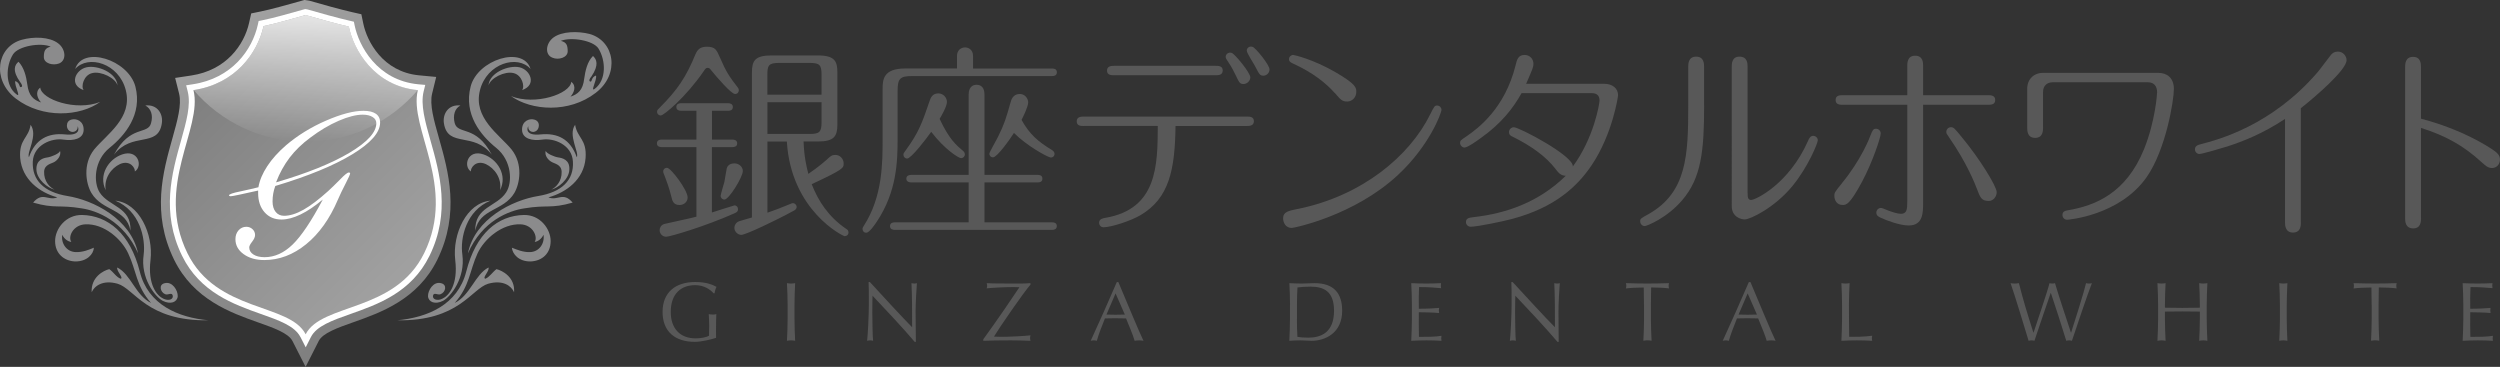<svg xmlns="http://www.w3.org/2000/svg" xmlns:xlink="http://www.w3.org/1999/xlink" id="_&#x30EC;&#x30A4;&#x30E4;&#x30FC;_2" viewBox="0 0 454.6 66.71"><rect x="0" y="0" width="454.6" height="66.71" fill="#333333" stroke="none"/><defs><style>.cls-1{fill:#585858;}.cls-2{fill:#8b8b8c;}.cls-2,.cls-3,.cls-4,.cls-5,.cls-6{fill-rule:evenodd;}.cls-7,.cls-3{fill:#fff;}.cls-4{fill:url(#linear-gradient-3);}.cls-5{fill:url(#linear-gradient-2);}.cls-6{fill:url(#linear-gradient);}</style><linearGradient id="linear-gradient" x1="40.82" y1="5.25" x2="71.13" y2="57.74" gradientUnits="userSpaceOnUse"><stop offset="0" stop-color="#a1a1a1"></stop><stop offset="1" stop-color="#7f7f7f"></stop></linearGradient><linearGradient id="linear-gradient-2" x1="73.79" y1="50.59" x2="37.38" y2="14.18" xlink:href="#linear-gradient"></linearGradient><linearGradient id="linear-gradient-3" x1="55.57" y1="25.78" x2="55.57" y2="2.73" gradientUnits="userSpaceOnUse"><stop offset="0" stop-color="#fff" stop-opacity="0"></stop><stop offset="1" stop-color="#fff" stop-opacity=".8"></stop></linearGradient></defs><g id="_10"><path class="cls-1" d="M129.45,25.38h3.76c.27,0,.84.08.84.69s-.57.68-.84.68h-3.76v11.89c.61-.19,3.99-1.29,4.1-1.29.38,0,.65.3.65.68,0,.45-.3.61-.65.76-5.36,2.39-11.74,4.26-12.42,4.26s-1.18-.57-1.18-1.18c0-.26.11-.91.84-1.14.23-.08,4.94-1.06,5.85-1.33v-12.65h-6.35c-.26,0-.84-.07-.84-.68s.57-.69.84-.69h6.35v-5.24h-2.81c-.3,0-.84-.08-.84-.69s.57-.68.84-.68h8.59c.27,0,.84.08.84.68,0,.65-.57.69-.84.69h-2.96v5.24ZM130.93,10.49c1.06,2.47,1.64,3.38,3.23,5.43.15.19.19.3.19.49,0,.38-.27.68-.69.68-.69,0-3.31-3.04-4.26-4.22-.34-.42-.42-.53-.72-.53s-.42.15-.69.57c-3.26,4.75-7.29,8.09-7.83,8.09-.34,0-.68-.26-.68-.68,0-.3.15-.42.46-.72,3.3-3.3,4.83-5.62,6.54-9.77.46-1.1,1.18-1.33,2.09-1.33,1.48,0,1.75.57,2.35,1.98ZM125.04,35.91c0,.8-.68,1.37-1.48,1.37-1.14,0-1.33-.84-1.48-1.52-.42-1.67-.84-2.78-1.37-4.14-.08-.19-.11-.3-.11-.46,0-.38.3-.65.68-.65.72,0,3.76,4.06,3.76,5.39ZM135.07,31.12c0,1.06-2.51,5.17-3.34,5.17-.38,0-.69-.3-.69-.69,0-.19.57-2.16.69-2.55.07-.38.34-2.09.42-2.43.08-.3.38-.91,1.41-.91.8,0,1.52.61,1.52,1.41ZM139.55,25.73v12.95c1.75-.61,2.01-.72,4.25-1.63.11-.04.23-.11.38-.11.34,0,.68.3.68.68,0,.42-.34.61-.57.72-3.19,1.75-8.7,4.37-9.5,4.37-.61,0-1.25-.57-1.25-1.29,0-.42.26-.95.84-1.18.38-.15,2.01-.57,2.35-.69V13.19c0-2.16.57-3.11,3.57-3.11h8.4c3.11,0,3.57,1.06,3.57,3.11v9.42c0,2.17-.57,3.12-3.57,3.12h-2.58c.11,2.85.53,4.56.87,5.89.53-.38,1.94-1.33,3.34-2.58.68-.65.95-.87,1.56-.87.87,0,1.52.72,1.52,1.56s-.04,1.06-5.81,3.76c1.18,3.04,3.04,5.93,6.27,8.13.19.11.42.26.42.65,0,.42-.34.68-.69.68-.3,0-9.76-4.63-10.52-17.21h-3.53ZM149.39,17.21v-3.61c0-1.79-.34-2.16-2.17-2.16h-5.55c-1.94,0-2.13.49-2.13,2.16v3.61h9.84ZM139.55,18.58v5.78h7.67c1.83,0,2.17-.38,2.17-2.17v-3.61h-9.84Z"></path><path class="cls-1" d="M174.02,12.46v-2.28c0-1.14.83-1.56,1.48-1.56.46,0,1.44.3,1.44,1.56v2.28h14.4c.26,0,.84.04.84.69,0,.61-.53.68-.84.68h-25.42c-2.24,0-2.7.42-2.7,2.7v8.66c0,4.22-.15,9.65-3.76,15.08-.42.65-1.4,2.05-1.93,2.05-.46,0-.69-.34-.69-.69,0-.19.11-.38.23-.57,3.46-5.32,3.42-11.63,3.42-15.73v-9.08c0-1.79.11-3.8,4.14-3.8h9.38ZM176.14,40.43v-7.26h-10.45c-.27,0-.88-.08-.88-.68s.57-.69.88-.69h10.45v-14.63c0-.53.15-1.75,1.44-1.75s1.44,1.18,1.44,1.75v14.63h9.69c.26,0,.84.04.84.69,0,.61-.53.68-.84.68h-9.69v7.26h12.31c.26,0,.84.04.84.68,0,.61-.53.69-.84.69h-28.65c-.27,0-.84-.08-.84-.69s.57-.68.84-.68h13.45ZM175.11,27.43c.12.11.34.3.34.65,0,.38-.34.68-.69.68-.42,0-2.96-1.56-5.43-4.79-.87,1.25-3.65,4.86-4.37,4.86-.38,0-.68-.3-.68-.68,0-.27.03-.3.46-.88,2.35-3.23,2.96-4.98,4.33-9,.15-.38.42-1.29,1.56-1.29.84,0,1.56.72,1.56,1.56s-1.1,2.7-1.33,3.08c1.75,3.72,3,4.75,4.25,5.81ZM191.34,27.32c.23.15.42.38.42.65,0,.45-.38.68-.65.68-.53,0-4.45-2.16-6.73-4.48-.76,1.21-3.08,4.44-3.8,4.44-.46,0-.68-.38-.68-.65s1.33-2.55,1.56-3.04c1.18-2.35,1.52-3.53,2.28-6.23.15-.57.46-1.6,1.71-1.6.99,0,1.52.91,1.52,1.52,0,.8-1.03,2.85-1.21,3.19,1.41,2.55,2.96,3.95,5.58,5.51Z"></path><path class="cls-1" d="M197.08,22.91c-.49,0-1.29,0-1.29-.84s.8-.87,1.29-.87h29.64c.49,0,1.29,0,1.29.84s-.8.87-1.29.87h-12.96c-.11,7.94-1.14,13.14-6.38,16.22-1.67.99-5.28,2.2-6.76,2.2-.34,0-.76-.3-.76-.84,0-.68.72-.8,1.1-.87,9.5-1.6,9.54-9.57,9.57-16.72h-13.45ZM221.05,11.97c.46,0,1.29,0,1.29.83,0,.88-.8.88-1.29.88h-18.46c-.49,0-1.29,0-1.29-.84s.8-.87,1.29-.87h18.46ZM227.36,14.06c0,.65-.61,1.22-1.25,1.22s-.8-.3-1.37-1.52c-.26-.53-.76-1.56-1.33-2.39-.38-.57-.53-.76-.53-1.03,0-.49.49-.91,1.1-.72.57.19,3.38,3.61,3.38,4.45ZM230.85,12.62c0,.68-.57,1.14-1.1,1.14-.65,0-.72-.19-1.56-1.78-.23-.46-1.48-2.32-1.48-2.78s.46-.87,1.06-.68c.53.15,3.08,3.27,3.08,4.1Z"></path><path class="cls-1" d="M235.98,38c11.74-2.39,20.36-9.65,24.09-17.21.72-1.44.8-1.6,1.25-1.6.49,0,.8.42.8.76,0,.61-2.2,6.54-7.9,11.85-7.94,7.41-18.92,9.65-19.34,9.65-1.1,0-1.56-.99-1.56-1.75,0-1.18.99-1.37,2.66-1.71ZM242.71,16.91c-1.59-1.79-3.99-3.72-7.6-5.36-.3-.15-.72-.3-.72-.8,0-.42.38-.76.76-.76.15,0,3.57.76,7.64,3.11,3.8,2.2,3.84,2.85,3.84,3.61,0,1.03-.8,1.75-1.63,1.75-.91,0-1.18-.27-2.28-1.56Z"></path><path class="cls-1" d="M276.67,16.95c-1.52,2.74-3.69,5.51-7.37,8.13-.68.49-2.43,1.75-3,1.75-.38,0-.8-.38-.8-.84,0-.42.11-.49,1.14-1.18,2.28-1.56,6.99-5.17,8.93-12.84.26-1.1.46-1.98,1.67-1.98.92,0,1.6.72,1.6,1.6,0,.61-.08.76-1.33,3.65h14.25c1.41,0,2.47.8,2.47,2.09,0,.19-.99,7.03-4.79,12.69-2.58,3.84-6.65,7.71-14.51,9.8-1.56.42-6.27,1.41-7.52,1.41-.49,0-.84-.42-.84-.84,0-.76.61-.8,1.44-.91,6-.69,11.82-2.74,16.72-7.52-.91,0-1.37-.57-1.86-1.22-1.83-2.39-4.6-4.29-7.75-5.85-.42-.19-.72-.34-.72-.88,0-.49.42-.87.88-.87.99,0,10.94,5.24,10.72,7.14,3.83-5.2,4.86-11.4,4.86-12.01,0-.76-.38-1.33-1.37-1.33h-12.8Z"></path><path class="cls-1" d="M309.88,19.15c0,8.36-.53,13.22-3.99,17.25-2.81,3.3-6.5,4.71-6.8,4.71-.46,0-.84-.38-.84-.87,0-.46.04-.49,1.56-1.33,6.95-3.95,7.18-10.75,7.18-19.76v-6.95c0-.57,0-1.9,1.44-1.9s1.44,1.33,1.44,1.86v6.99ZM317.79,35.11c0,.65,0,1.25.64,1.25.76,0,6.84-2.85,10.33-10.71.19-.46.42-.95.95-.95.49,0,.84.42.84.8,0,.49-1.71,4.79-4.64,8.36-3.23,3.91-7.63,6.04-8.66,6.04-.68,0-2.35-.46-2.35-2.43V12.16c0-.53,0-1.86,1.4-1.86,1.48,0,1.48,1.29,1.48,1.82v22.98Z"></path><path class="cls-1" d="M334.96,33.28c3.46-4.22,5.02-8.2,5.17-8.66.38-.95.49-1.21,1.02-1.21.38,0,.84.3.84.87,0,.68-1.44,5.09-3.38,8.74-2.28,4.25-2.89,4.25-3.57,4.25-1.06,0-1.48-.91-1.48-1.64,0-.57,0-.61,1.41-2.35ZM349.7,36.78c0,1.9,0,4.22-2.62,4.22-1.56,0-3.95-.87-5.09-1.41-.34-.15-.8-.38-.8-.91,0-.57.49-.87.8-.87.19,0,.53.11,1.33.46.61.23,1.71.61,2.32.61,1.1,0,1.18-.8,1.18-2.2v-17.63h-11.74c-.49,0-1.29,0-1.29-.87s.8-.87,1.29-.87h11.74v-5.28c0-.57,0-1.9,1.44-1.9s1.44,1.33,1.44,1.82v5.36h11.81c.46,0,1.3,0,1.3.87s-.8.87-1.3.87h-11.81v17.74ZM359.47,34.31c-.27-.69-1.71-4.52-5.06-9.35-.46-.65-.49-.72-.49-.99,0-.46.38-.84.84-.84.49,0,.65.19,2.01,1.86,3.16,3.8,6.31,8.89,6.31,9.95,0,.87-.68,1.6-1.41,1.6-1.37,0-1.59-.61-2.2-2.24Z"></path><path class="cls-1" d="M392.56,13.26c1.44,0,2.74.87,2.74,2.92s-1.44,11.02-4.98,16.07c-4.94,6.99-14.32,7.71-14.44,7.71-.42,0-.84-.34-.84-.87,0-.68.53-.76.91-.84,5.05-.84,10.68-3.11,13.94-11.17,2.05-5.09,2.36-10.07,2.36-10.3,0-1.06-.53-1.82-1.67-1.82h-17.32c-.99,0-1.75.61-1.75,1.75v6.46c0,.57,0,1.9-1.44,1.9s-1.44-1.33-1.44-1.86v-7.07c0-1.71,1.18-2.89,2.88-2.89h21.05Z"></path><path class="cls-1" d="M418.39,40.5c0,.46,0,1.79-1.44,1.79s-1.44-1.44-1.44-1.79v-18.88c-3.99,2.66-7.68,4.1-10.49,5.01-1.71.53-4.64,1.37-5.09,1.37-.42,0-.8-.38-.8-.84,0-.65.53-.8,1.1-.95,3.08-.8,12.81-3.34,21.16-13.03.42-.46,2.05-2.7,2.43-3.15.3-.38.68-.65,1.29-.65.95,0,1.59.8,1.59,1.56,0,1.79-5.81,6.76-8.32,8.74v20.82Z"></path><path class="cls-1" d="M440.24,39.63c0,.57,0,1.9-1.41,1.9-1.48,0-1.48-1.33-1.48-1.86V12.24c0-.57,0-1.9,1.44-1.9s1.44,1.33,1.44,1.86v9.38c4.18,1.1,8.21,2.7,11.89,4.9,1.94,1.18,2.47,1.63,2.47,2.55,0,.84-.6,1.52-1.44,1.52-.72,0-1.14-.38-1.9-1.06-3.31-3.04-6.65-4.86-11.02-6.23v16.37Z"></path><path class="cls-1" d="M129.76,53.34c-.62-.74-1.81-1.49-3.34-1.49-2.52,0-4.45,1.5-4.45,4.88,0,2.98,1.67,4.8,4.53,4.8.87,0,1.91-.17,2.43-.49.02-.61.03-1.21.03-1.84,0-.72-.05-1.44-.08-2.08.2.04.48.08.73.08.23,0,.46-.02.65-.08-.03.46-.06,1.44-.06,3.08,0,.4.01.82.01,1.23-.87.3-2.69.73-3.87.73-3.61,0-5.86-1.89-5.86-5.44s2.34-5.44,5.94-5.44c2.05,0,3.16.5,3.87.88-.15.27-.31.79-.35,1.17h-.18Z"></path><path class="cls-1" d="M143.22,55.42c0-1.31-.06-2.63-.12-3.93.26.04.5.07.75.07s.48-.03.74-.07c-.06,1.31-.12,2.63-.12,3.93v2.61c0,1.31.06,2.63.12,3.94-.26-.05-.5-.08-.74-.08s-.49.03-.75.08c.06-1.31.12-2.63.12-3.94v-2.61Z"></path><path class="cls-1" d="M166.33,62.17c-2.31-2.72-5.07-5.64-7.67-8.4-.01.56-.04,1.47-.04,3.08,0,1.31.06,4.51.14,5.12-.17-.05-.35-.08-.53-.08s-.37.03-.56.08c.12-.72.32-4.6.32-6.61s0-3.39-.05-4.07h.24c2.47,2.69,5.83,6.35,7.68,8.22,0-2.72,0-5.68-.12-8.02.17.04.35.07.51.07s.32-.03.48-.07c-.09.9-.24,3.9-.24,5.09,0,1.55.03,4.91.05,5.59h-.21Z"></path><path class="cls-1" d="M178.79,61.71c2.4-3.28,5.8-8.28,6.58-9.48-.37-.02-.74-.03-1.06-.03-1.46,0-3.74.11-4.89.23.05-.15.08-.32.08-.47s-.03-.32-.08-.47c.5.03,1.29.06,2.37.06,1.06.01,2.4.01,3.97.01.54,0,1.11-.04,1.62-.07v.27c-1.18,1.31-5.77,7.97-6.64,9.45.49.03.87.04,1.26.04,1.55,0,4.31-.14,5.38-.27-.04.18-.07.33-.07.5s.03.32.07.49c-1.46-.05-2.41-.08-3.57-.08-1.58,0-4.25.03-5.01.08v-.26Z"></path><path class="cls-1" d="M203.36,51.29c1.49,3.52,3.77,9.05,4.57,10.68-.27-.05-.53-.08-.8-.08s-.53.03-.81.08c-.29-1.05-1.02-2.72-1.56-4.07-.65-.01-1.32-.03-1.99-.03-.62,0-1.23.01-1.85.03-.64,1.57-1.22,3.11-1.47,4.07-.2-.05-.38-.08-.56-.08s-.36.03-.56.08c1.63-3.55,3.21-7.09,4.75-10.68h.29ZM202.86,53.34l-1.66,3.86c.53,0,1.11.03,1.64.03.56,0,1.14-.01,1.7-.03l-1.69-3.86Z"></path><path class="cls-1" d="M234.58,55.42c0-1.31-.06-2.63-.12-3.93.76.04,1.53.07,2.3.07s1.53-.07,2.29-.07c3.56,0,5.01,1.9,5.01,5.03,0,4.06-3.13,5.45-5.53,5.45-.68,0-1.35-.08-2.04-.08s-1.35.03-2.04.08c.06-1.31.12-2.63.12-3.94v-2.61ZM235.83,58.03c0,1.08.03,2.17.09,3.22.43.09,1.21.15,1.99.15,2.23,0,4.67-.88,4.67-4.89,0-3.52-1.83-4.39-4.31-4.39-.9,0-1.72.07-2.34.15-.06.97-.09,2.05-.09,3.14v2.61Z"></path><path class="cls-1" d="M256.74,55.41c0-1.31-.06-2.63-.12-3.92.91.04,1.81.07,2.72.07s1.81-.03,2.7-.07c-.03.15-.04.3-.04.45s.01.3.04.46c-1.28-.09-2.02-.2-3.99-.2-.02.65-.06,1.18-.06,1.93,0,.79.01,1.63.01,2.01,1.79,0,2.8-.08,3.69-.15-.03.15-.05.32-.05.47s.02.3.05.46c-1.05-.11-2.96-.14-3.69-.14-.01.36-.01.74-.01,2.2,0,1.16.01,1.9.03,2.28,1.35,0,3.14-.01,4.1-.2-.03.14-.05.33-.05.47s.02.3.05.44c-.9-.05-1.81-.08-2.73-.08s-1.84.03-2.77.08c.06-1.32.12-2.64.12-3.95v-2.61Z"></path><path class="cls-1" d="M283.22,62.17c-2.31-2.72-5.07-5.64-7.67-8.4-.01.56-.05,1.47-.05,3.08,0,1.31.06,4.51.14,5.12-.17-.05-.35-.08-.53-.08s-.37.03-.56.08c.12-.72.32-4.6.32-6.61s0-3.39-.05-4.07h.24c2.48,2.69,5.83,6.35,7.69,8.22,0-2.72,0-5.68-.12-8.02.17.04.35.07.52.07s.32-.03.48-.07c-.09.9-.24,3.9-.24,5.09,0,1.55.03,4.91.04,5.59h-.21Z"></path><path class="cls-1" d="M298.94,55.42c0-1.05-.01-2.1-.04-3.14-1.05,0-2.4.06-3.25.17.04-.15.08-.32.08-.49,0-.15-.03-.3-.08-.47,1.31.04,2.61.07,3.92.07s2.61-.03,3.92-.07c-.04.17-.07.32-.07.48,0,.15.03.32.07.47-.85-.11-2.2-.17-3.25-.17-.03,1.05-.04,2.09-.04,3.14v2.61c0,1.31.06,2.63.12,3.94-.26-.05-.5-.08-.75-.08s-.48.03-.74.08c.06-1.31.12-2.63.12-3.94v-2.61Z"></path><path class="cls-1" d="M318.3,51.29c1.49,3.52,3.77,9.05,4.57,10.68-.27-.05-.53-.08-.8-.08s-.53.03-.81.08c-.29-1.05-1.02-2.72-1.56-4.07-.65-.01-1.32-.03-1.99-.03-.62,0-1.23.01-1.86.03-.64,1.57-1.22,3.11-1.47,4.07-.2-.05-.38-.08-.56-.08s-.37.03-.56.08c1.62-3.55,3.21-7.09,4.75-10.68h.29ZM317.8,53.34l-1.66,3.86c.53,0,1.11.03,1.64.03s1.14-.01,1.7-.03l-1.69-3.86Z"></path><path class="cls-1" d="M334.96,55.42c0-1.31-.06-2.63-.12-3.93.26.04.5.07.75.07s.48-.03.74-.07c-.06,1.31-.12,2.63-.12,3.93,0,2.55.03,4.34.05,5.83,1.42,0,2.67,0,4.19-.2-.04.15-.07.3-.07.46s.03.3.07.46c-.93-.05-1.87-.08-2.8-.08s-1.87.03-2.81.08c.06-1.31.12-2.63.12-3.94v-2.61Z"></path><path class="cls-1" d="M365.6,51.49c.26.04.5.07.76.07s.5-.03.76-.07c.78,3.08,1.41,5.15,2.63,8.99h.03c.55-1.67,2.52-7.43,2.9-8.99.17.04.33.07.5.07s.34-.03.5-.07c.46,1.64,2.37,7.41,2.9,8.99h.03c.46-1.35,2.43-7.67,2.72-8.99.18.04.35.07.53.07s.35-.03.53-.07c-.59,1.43-3.1,8.87-3.63,10.48-.17-.05-.35-.08-.52-.08s-.35.03-.51.08c-.88-2.84-1.79-5.7-2.8-8.7h-.03c-.48,1.4-2.02,5.86-2.96,8.7-.18-.05-.35-.08-.53-.08s-.35.03-.53.08c-.5-1.66-2.69-8.87-3.28-10.48Z"></path><path class="cls-1" d="M400.02,55.42c0-1.31-.06-2.63-.12-3.93.26.04.5.07.74.07s.48-.03.75-.07c-.06,1.31-.12,2.63-.12,3.93v2.61c0,1.31.06,2.63.12,3.94-.26-.05-.5-.08-.75-.08s-.48.03-.74.08c.06-1.31.12-2.63.12-3.94v-1.37c-1.06-.02-2.11-.03-3.17-.03s-2.11.01-3.18.03v1.37c0,1.31.06,2.63.12,3.94-.26-.05-.5-.08-.74-.08s-.48.03-.74.08c.06-1.31.12-2.63.12-3.94v-2.61c0-1.31-.06-2.63-.12-3.93.26.04.5.07.74.07s.48-.03.74-.07c-.06,1.31-.12,2.63-.12,3.93v.53c1.06.01,2.11.04,3.18.04s2.11-.03,3.17-.04v-.53Z"></path><path class="cls-1" d="M414.58,55.42c0-1.31-.06-2.63-.12-3.93.26.04.5.07.74.07s.48-.03.74-.07c-.06,1.31-.12,2.63-.12,3.93v2.61c0,1.31.06,2.63.12,3.94-.26-.05-.5-.08-.74-.08s-.48.03-.74.08c.06-1.31.12-2.63.12-3.94v-2.61Z"></path><path class="cls-1" d="M431.26,55.42c0-1.05-.01-2.1-.04-3.14-1.05,0-2.4.06-3.25.17.04-.15.07-.32.07-.49,0-.15-.03-.3-.07-.47,1.31.04,2.61.07,3.92.07s2.61-.03,3.92-.07c-.04.17-.07.32-.07.48,0,.15.03.32.07.47-.85-.11-2.2-.17-3.25-.17-.03,1.05-.04,2.09-.04,3.14v2.61c0,1.31.06,2.63.12,3.94-.26-.05-.5-.08-.74-.08s-.48.03-.75.08c.06-1.31.12-2.63.12-3.94v-2.61Z"></path><path class="cls-1" d="M447.93,55.41c0-1.31-.06-2.63-.12-3.92.91.04,1.81.07,2.72.07s1.81-.03,2.71-.07c-.03.15-.05.3-.05.45s.02.3.05.46c-1.28-.09-2.02-.2-4-.2-.01.65-.06,1.18-.06,1.93,0,.79.01,1.63.01,2.01,1.79,0,2.8-.08,3.69-.15-.03.15-.04.32-.04.47s.01.3.04.46c-1.05-.11-2.96-.14-3.69-.14-.01.36-.01.74-.01,2.2,0,1.16.01,1.9.03,2.28,1.35,0,3.15-.01,4.1-.2-.03.14-.04.33-.04.47s.01.3.04.44c-.9-.05-1.81-.08-2.74-.08s-1.84.03-2.76.08c.06-1.32.12-2.64.12-3.95v-2.61Z"></path><path class="cls-2" d="M20.72,28.13c3.3-4.25,8-1.2,8.7-5.65.3-1.75-.8-3.55-3-3.3,1.05.55,1.45,1.8,1.05,3.2-.55,2.2-3.8.25-6.75,5.75h0ZM10.92,27.43c-.1.5-1.6,1.1-2.3,1.2-.7.1-2.05.4-2,2.2.05,1.8,2.1,3.4,3.3,3.65-.9-.4-1.95-1.55-1.9-3.25.05-1.35,1.35-1.45,1.9-1.8.5-.3,1.25-1.1,1-2h0ZM20.97,36.49c4.4,1.8,5.55,6.8,5.15,9.85-.6,4.2,2.05,7.6,3.45,8.35,1.45.75,2.65.25,2.75-.8.05-1.1-1-2.75-2.35-2.4-1.2.25-.8,1.65.05,2,.55.25,1.25-.45,1.4.3.1.65-.75,1-1.75.5-1.1-.5-2.85-2.5-2.3-7,.55-4.7-2.05-10.4-6.4-10.8h0ZM17.07,45.04c-.05,1.15-1.25,2.55-3.45,2.5-2-.1-3.6-1.45-3.6-3.7s1.95-4.8,4.9-4.75c4.7.1,8.75,3.35,10.5,10.3,1.5,6.05,7,8.35,12.5,8.85-11.25.2-13.45-5.75-16.55-6.65-2.65-.75-4.2.4-4.7,1.55-.15-2.75,2.15-3.95,3.2-4.2.75.5,1.3,1.5,2.1,1.75.5-.25-.8-1.35-.65-2.05,2.5,1.25,3.3,5.05,6.15,6.45-2.75-3.1-2.65-5.85-4.15-9-1.25-2.7-4.45-5.45-7.8-5.3-2.25.1-3.2,2.3-2.55,3.2-.6-.05-1.3-.55-1.65-1.3-.25,1.6.8,3.1,2.45,3.15,1.3.05,2.45-.45,3.3-.8h0ZM21.37,15.54c-.15-2.35-3.7-3.75-5.65-3.3-2,.45-3.25,3.2-.5,4.15-.55-.65,0-2.75,1.55-3.1,1.6-.4,4.25.9,4.6,2.25h0ZM19.22,34.58c-1.35-2.75.5-5.65,3-6.5,2.9-1,3.8,2.15,2.3,3.1.1-.6-.85-2.15-2.7-1.35-1.6.75-2.95,2.6-2.6,4.75h0ZM25.12,46.09c-2.65-6-7.6-7.8-10.25-8.2-4.25-.7-4.85.1-8.85-1.05,1.75-2.06,2.7-.25,4.4-.95-3.25-.9-6.4-3.25-6.75-7.15-.25-3.45,1.55-3.6,1.89-6.05,1.4,1.9-.75,5.05-.3,5.9,1.15-3.3,3.5-4.45,6.55-4.15,2.8.3,2.55-1.1,2.3-1.5.1.5-.25,1.05-.95,1.05-.5-.05-.95-.4-1-1.1,0-.55.25-1,.85-1.15.85-.25,2.25.25,2.2,1.9-.05,1.65-1.9,2-3.65,1.75-2.15-.35-5.45.95-5.6,4-.15,3.35,2,5.55,6.3,6.25,4.7.75,11.55,4.15,12.85,10.45h0ZM3.97,7.23c2.15-.6,5.05-.55,6.6.65,1.35,1,1.6,3.05.2,3.65-1.15.45-2.8,0-2.8-1.15s.25-1.65,1.25-1.9c-1.85-.8-5.9-.1-6.85,1.4-1.35,2.15-1.45,5.7.6,7.25.95.75-.35-1.45-.2-2.4,1,.4.65,1.25,1.05,1.1.4-.05.1-.6-.15-.9-1.5-2.1-1-3.15-.3-3.7,1,1.05,1.4,2.65,1.6,4.15.25,2.05,1.15,2.8,2.5,3.25-.65-.7-1.15-1.95-.15-2.7.2,2.15,6.5,4.35,10.9,2.6-3.65,2.65-10.5,3.1-15.34-.6C-1.58,14.49-.58,8.48,3.97,7.23h0ZM23.72,41.94c-.75-4.05-5.1-3.5-7.1-6.85-1-1.7-1.6-5.25.5-7.9,2.25-2.75,7.05-5.75,5.75-10.8-1.25-4.9-6.85-6.5-9.2-3.85,1.35-4.3,9.65-1.7,10.95,3.2,1.3,5.05-1.9,8.9-4.7,11.15-2.85,2.3-2.95,6.3-1.8,8.1,1.65,2.6,5.8,2.6,5.6,6.96h0ZM89.43,28.13c-3.25-4.25-7.95-1.2-8.7-5.65-.3-1.75.8-3.55,3-3.3-1.05.55-1.4,1.8-1.05,3.2.6,2.2,3.85.25,6.75,5.75h0ZM99.23,27.43c.15.5,1.6,1.1,2.3,1.2.7.1,2.1.4,2,2.2-.05,1.8-2.1,3.4-3.3,3.65.9-.4,1.95-1.55,1.9-3.25-.05-1.35-1.3-1.45-1.85-1.8-.55-.3-1.3-1.1-1.05-2h0ZM89.18,36.49c-4.4,1.8-5.55,6.8-5.1,9.85.55,4.2-2.1,7.6-3.5,8.35-1.45.75-2.65.25-2.75-.8-.05-1.1,1-2.75,2.35-2.4,1.2.25.85,1.65-.05,2-.55.25-1.25-.45-1.4.3-.1.65.8,1,1.75.5,1.1-.5,2.85-2.5,2.3-7-.55-4.7,2.05-10.4,6.4-10.8h0ZM93.08,45.04c.1,1.15,1.25,2.55,3.45,2.5,2.05-.1,3.6-1.45,3.6-3.7s-1.95-4.8-4.85-4.75c-4.75.1-8.75,3.35-10.5,10.3-1.55,6.05-7.05,8.35-12.55,8.85,11.25.2,13.5-5.75,16.55-6.65,2.7-.75,4.2.4,4.7,1.55.2-2.75-2.15-3.95-3.2-4.2-.7.5-1.3,1.5-2.05,1.75-.55-.25.8-1.35.6-2.05-2.45,1.25-3.3,5.05-6.15,6.45,2.75-3.1,2.7-5.85,4.15-9,1.25-2.7,4.5-5.45,7.85-5.3,2.25.1,3.15,2.3,2.55,3.2.55-.05,1.25-.55,1.6-1.3.25,1.6-.8,3.1-2.45,3.15-1.25.05-2.4-.45-3.3-.8h0ZM88.83,15.54c.15-2.35,3.7-3.75,5.65-3.3,1.95.45,3.2,3.2.45,4.15.55-.65,0-2.75-1.55-3.1-1.6-.4-4.2.9-4.55,2.25h0ZM90.93,34.58c1.4-2.75-.5-5.65-3-6.5-2.9-1-3.75,2.15-2.3,3.1-.1-.6.85-2.15,2.7-1.35,1.6.75,2.95,2.6,2.6,4.75h0ZM85.08,46.09c2.6-6,7.55-7.8,10.25-8.2,4.2-.7,4.8.1,8.8-1.05-1.75-2.06-2.7-.25-4.4-.95,3.25-.9,6.45-3.25,6.75-7.15.25-3.45-1.5-3.6-1.9-6.05-1.35,1.9.8,5.05.3,5.9-1.15-3.3-3.5-4.45-6.55-4.15-2.8.3-2.55-1.1-2.25-1.5-.1.5.2,1.05.9,1.05.5-.05.95-.4,1-1.1.05-.55-.25-1-.85-1.15-.85-.25-2.25.25-2.2,1.9.05,1.65,1.95,2,3.65,1.75,2.15-.35,5.45.95,5.6,4,.2,3.35-2,5.55-6.3,6.25-4.7.75-11.55,4.15-12.8,10.45h0ZM107.23,6.18c-2.15-.55-5.05-.5-6.6.65-1.4,1.05-1.6,3.1-.2,3.65,1.1.5,2.8,0,2.8-1.15s-.25-1.65-1.25-1.9c1.85-.75,5.9-.1,6.85,1.4,1.35,2.2,1.45,5.7-.65,7.3-.95.7.4-1.5.2-2.4-.95.35-.65,1.2-1.05,1.1-.35-.1-.05-.65.2-.9,1.45-2.15.95-3.15.3-3.75-1.05,1.05-1.4,2.7-1.6,4.15-.25,2.1-1.15,2.8-2.5,3.25.65-.7,1.15-1.95.15-2.7-.2,2.2-6.55,4.35-10.95,2.6,3.7,2.65,10.55,3.15,15.4-.6,4.45-3.4,3.45-9.4-1.1-10.7h0ZM86.43,41.94c.75-4.05,5.1-3.5,7.1-6.85,1-1.7,1.6-5.25-.5-7.9-2.25-2.75-7.05-5.75-5.75-10.8,1.25-4.9,6.85-6.5,9.2-3.85-1.35-4.3-9.65-1.7-10.9,3.2-1.3,5.05,1.85,8.9,4.65,11.15,2.85,2.3,3,6.3,1.8,8.1-1.65,2.6-5.75,2.6-5.6,6.96h0Z"></path><path class="cls-6" d="M53.18,62.01c-.73-1.44-3.43-2.39-6.29-3.4-4.93-1.75-11.67-4.13-15.23-11.38-4.14-8.45-2.02-15.98-.32-22.04.93-3.29,1.72-6.14,1.23-8.15l-.72-2.87,2.92-.44c6.39-.96,9.63-5.58,10.53-9.59l.38-1.7,1.71-.35c1.86-.37,5.15-1.3,7.32-1.91l.66-.19.86.13.11.03c2.06.61,5.72,1.61,7.69,2.06l1.68.38.35,1.69c.66,3.21,3.54,8.8,10.17,9.42l3.09.29-.74,3.02c-.49,2,.31,4.83,1.24,8.1,1.72,6.08,3.86,13.63-.29,22.1-3.56,7.25-10.32,9.64-15.26,11.38-2.87,1.01-5.58,1.97-6.31,3.41l-2.39,4.71-2.39-4.71Z"></path><path class="cls-3" d="M54.62,61.28c-1.02-2.01-3.88-3.02-7.19-4.19-4.92-1.74-11.05-3.91-14.32-10.57-3.87-7.89-1.84-15.1-.21-20.89.99-3.52,1.84-6.55,1.24-8.97l-.29-1.15,1.17-.18c7.2-1.08,10.85-6.3,11.86-10.82l.15-.69.69-.14c1.93-.38,5.26-1.32,7.47-1.95l.3-.08.4.06c2.09.62,5.8,1.63,7.79,2.08l.67.16.14.68c.75,3.64,4.03,9.99,11.6,10.7l1.24.11-.3,1.21c-.58,2.41.27,5.44,1.26,8.94,1.64,5.8,3.69,13.02-.19,20.93-3.27,6.66-9.41,8.83-14.35,10.57-3.32,1.17-6.18,2.18-7.21,4.19l-.95,1.88-.96-1.88Z"></path><path class="cls-5" d="M55.58,60.79c-2.9-5.7-16.2-3.95-21.5-14.75-6-12.25,2.85-22.65,1.1-29.65,7.65-1.15,11.65-6.75,12.75-11.65,2-.4,5.35-1.35,7.65-2,2.2.65,5.9,1.65,7.85,2.1.85,4.15,4.55,10.8,12.55,11.55-1.7,7,7.15,17.4,1.15,29.65-5.3,10.8-18.65,9.05-21.55,14.75h0Z"></path><path class="cls-4" d="M63.43,4.83c-1.95-.45-5.65-1.45-7.85-2.1-2.3.65-5.65,1.6-7.65,2-1.1,4.9-5.09,10.49-12.73,11.65,4.93,5.74,12.23,9.4,20.39,9.4s15.46-3.65,20.38-9.4c-7.99-.76-11.68-7.4-12.53-11.55Z"></path><path class="cls-7" d="M58.66,36.31c-1.41,1.18-2.74,2.08-4.01,2.69-1.27.61-2.42.92-3.47.92-1.27,0-2.29-.44-3.07-1.32-.78-.88-1.17-2.04-1.17-3.49v-.46c-1.42.32-2.57.57-3.45.76-.88.18-1.4.28-1.56.28-.09-.01-.16-.03-.21-.06-.05-.03-.08-.07-.08-.1,0-.21.71-.46,2.13-.74,1.26-.27,2.33-.52,3.22-.74.21-1.25.75-2.53,1.62-3.85.87-1.32,2.01-2.58,3.41-3.79,2.1-1.79,4.52-3.28,7.25-4.47,2.74-1.19,5.01-1.79,6.81-1.79,1,0,1.75.18,2.27.54.51.36.77.89.77,1.59,0,1.8-1.68,3.73-5.04,5.77-3.36,2.05-8.03,3.97-14.02,5.77-.17.46-.3.92-.38,1.39-.08.47-.12.94-.12,1.42,0,.8.19,1.44.57,1.91.38.47.89.7,1.52.7,1.05,0,2.22-.36,3.52-1.09,1.3-.73,2.8-1.87,4.52-3.42.59-.54,1.3-1.23,2.11-2.05.84-.88,1.38-1.31,1.61-1.31.09,0,.15.01.19.04.04.02.07.06.07.11,0,.19-.28.8-.82,1.85-.55,1.05-1.02,2.04-1.42,2.96-1.48,3.47-3.4,6.16-5.76,8.08-2.36,1.92-4.9,2.88-7.62,2.88-1.52,0-2.77-.36-3.76-1.08-.99-.72-1.48-1.62-1.48-2.71,0-.65.19-1.19.57-1.62.38-.42.85-.64,1.41-.64.44,0,.82.15,1.13.44s.46.64.46,1.06c0,.36-.18.76-.53,1.21-.35.45-.53.79-.53,1.03,0,.54.25.98.76,1.3.51.33,1.18.49,2.04.49,1.81,0,3.51-.77,5.1-2.31,1.58-1.54,3.4-4.25,5.45-8.12ZM50.2,33.16c5.65-1.65,10.1-3.45,13.35-5.38,3.25-1.94,4.88-3.73,4.88-5.37,0-.47-.22-.85-.67-1.13s-1.04-.43-1.8-.43c-1.2,0-2.65.37-4.37,1.11-1.71.74-3.43,1.76-5.14,3.05-1.52,1.12-2.78,2.34-3.78,3.65-1,1.32-1.83,2.81-2.47,4.49Z"></path></g></svg>